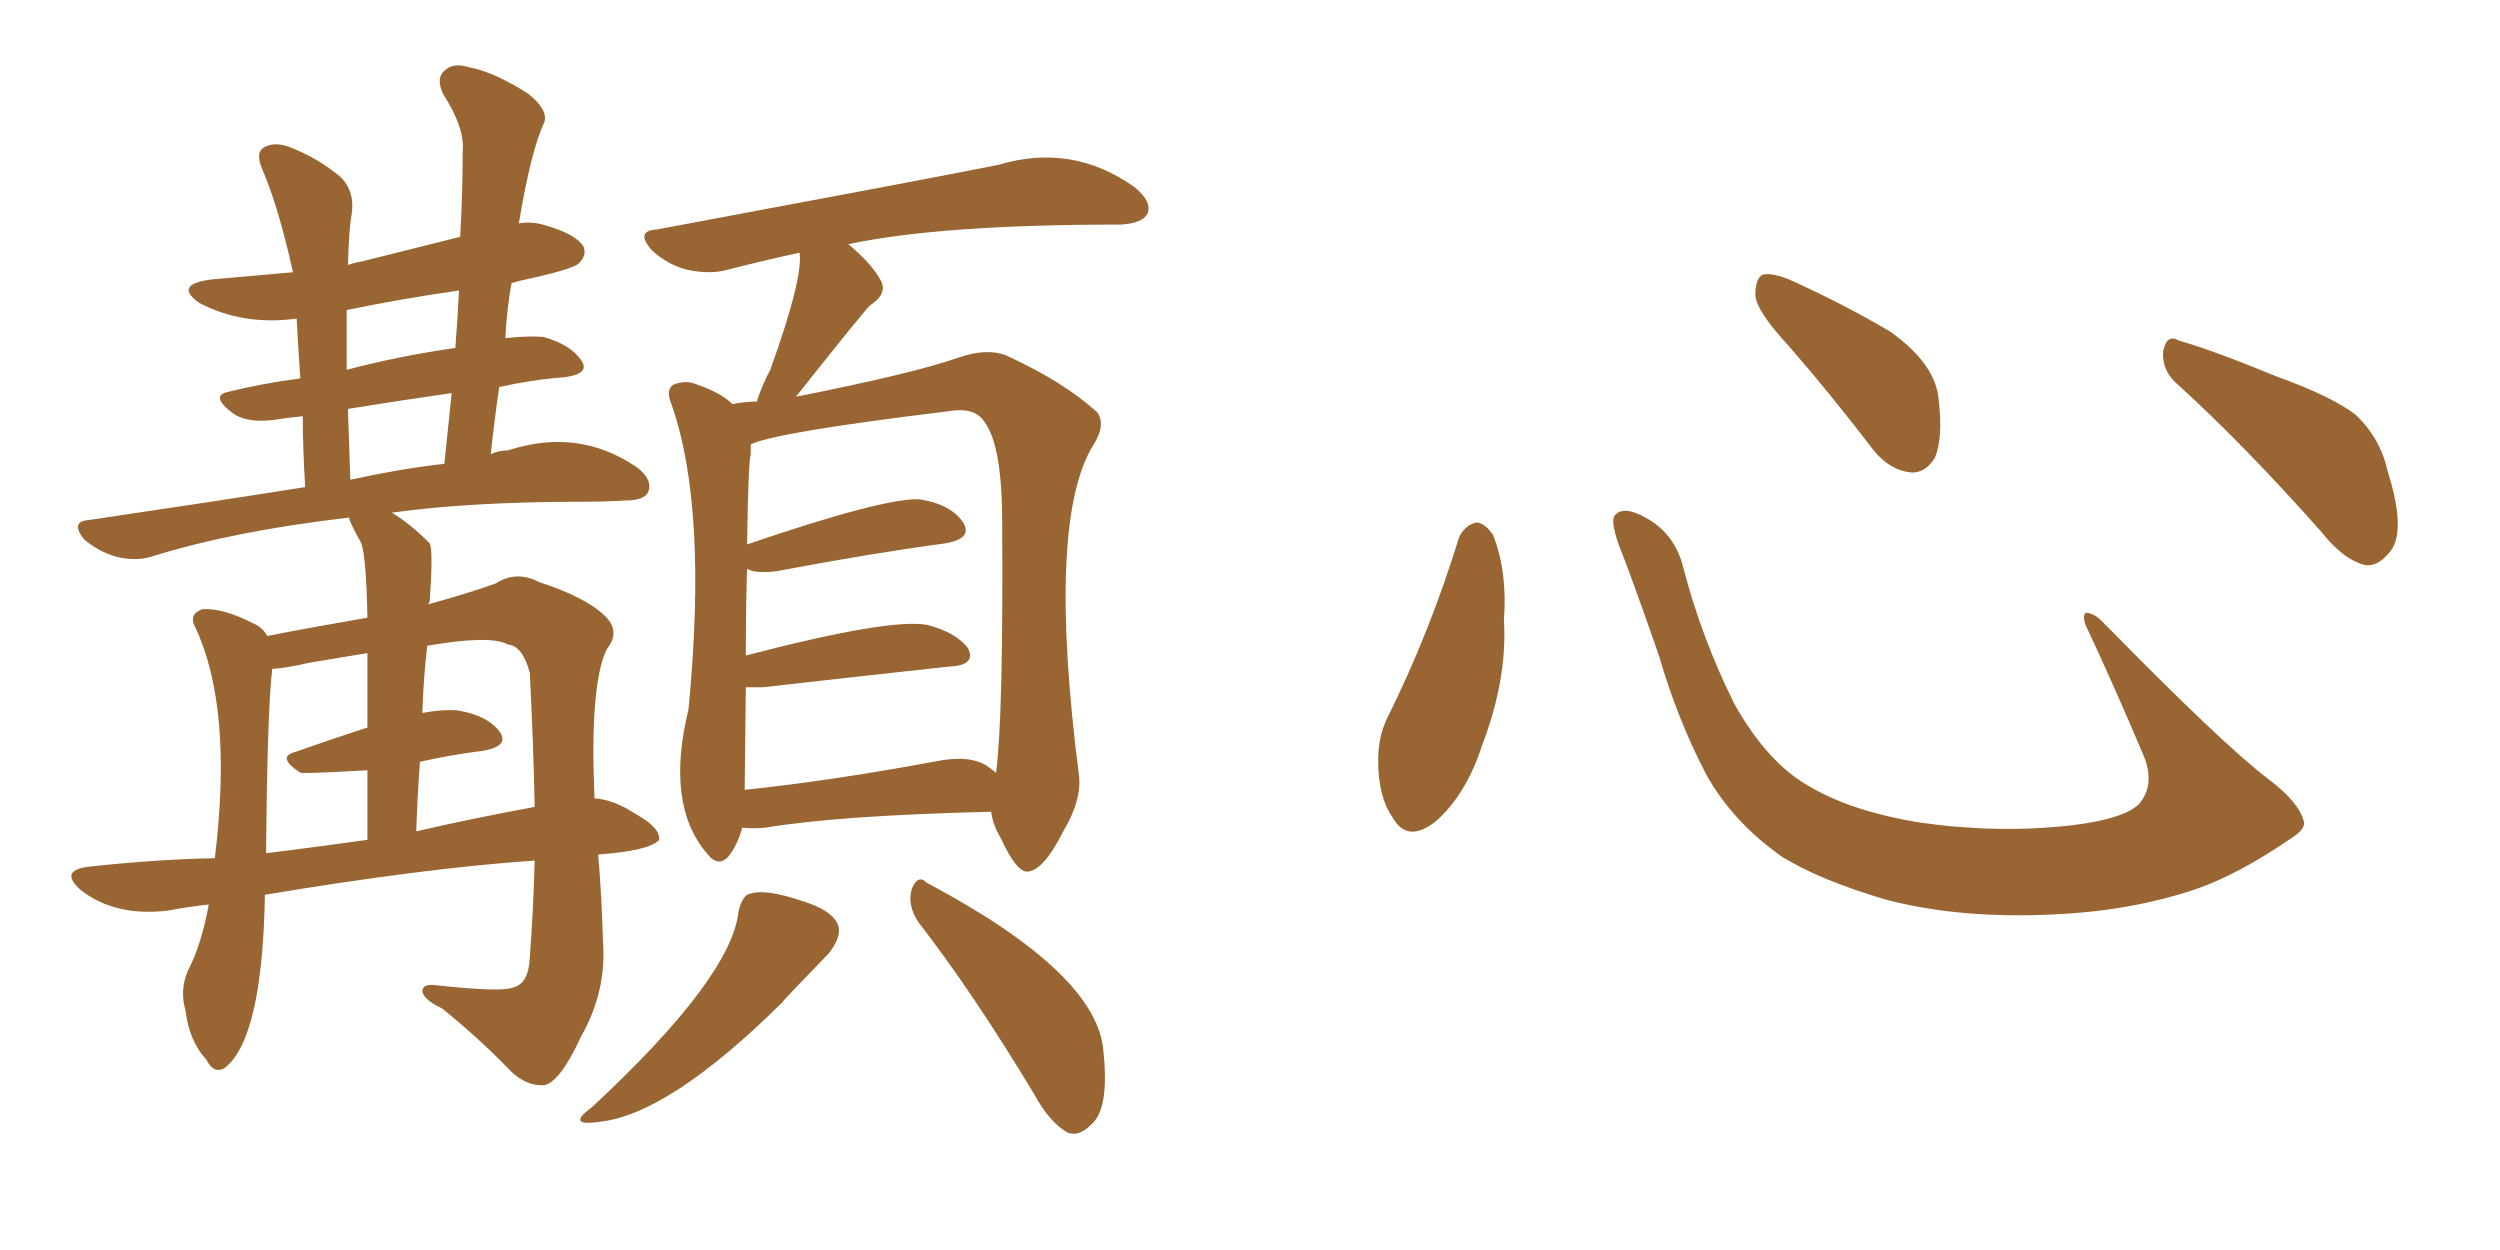 <svg xmlns="http://www.w3.org/2000/svg" xmlns:xlink="http://www.w3.org/1999/xlink" width="300" height="150"><path fill="#996633" padding="10" d="M89.06 99.32L89.06 99.32Q88.62 101.07 87.60 102.54L87.60 102.54Q86.28 104.30 84.81 102.39L84.81 102.39Q79.83 96.53 82.62 85.11L82.62 85.11Q84.96 60.94 80.57 48.49L80.57 48.49Q79.83 46.73 80.86 46.14L80.86 46.14Q82.32 45.56 83.64 46.14L83.64 46.14Q86.57 47.17 87.89 48.49L87.89 48.49Q89.36 48.19 90.82 48.19L90.82 48.19Q91.41 46.29 92.43 44.38L92.43 44.38Q96.39 33.40 95.95 30.32L95.95 30.32Q91.26 31.35 87.30 32.37L87.30 32.37Q85.25 32.96 82.47 32.37L82.47 32.37Q80.13 31.79 78.22 30.03L78.22 30.03Q76.17 27.69 78.81 27.54L78.81 27.54Q111.04 21.53 119.82 19.78L119.82 19.78Q128.61 17.14 136.08 22.41L136.08 22.41Q138.28 24.17 137.70 25.63L137.70 25.63Q137.11 26.81 134.47 26.95L134.47 26.95Q112.79 26.95 101.81 29.30L101.81 29.30Q104.59 31.64 105.62 33.54L105.62 33.54Q106.64 35.16 104.44 36.62L104.44 36.62Q104.00 36.91 95.51 47.61L95.51 47.61Q109.57 44.82 114.99 42.92L114.99 42.92Q118.36 41.75 120.70 42.63L120.70 42.63Q127.73 45.85 131.69 49.51L131.69 49.51Q132.71 50.98 131.25 53.32L131.25 53.32Q125.54 62.40 129.49 93.16L129.49 93.16Q129.79 96.09 127.59 99.76L127.59 99.76Q125.24 104.44 123.34 104.59L123.34 104.59Q122.02 104.74 120.12 100.63L120.12 100.63Q119.09 98.88 118.95 97.41L118.95 97.41Q100.63 97.85 91.85 99.32L91.85 99.32Q90.38 99.46 89.06 99.32ZM118.36 91.85L118.36 91.85Q118.95 92.29 119.53 92.72L119.53 92.72Q120.41 85.99 120.26 62.70L120.26 62.70Q120.26 53.32 118.07 50.54L118.07 50.54Q116.89 48.78 113.67 49.37L113.67 49.37Q93.16 51.86 90.09 53.32L90.09 53.32Q90.09 53.91 90.09 54.49L90.09 54.49Q89.79 55.52 89.65 65.33L89.65 65.33Q105.91 59.77 110.30 59.91L110.30 59.91Q114.11 60.50 115.58 62.70L115.58 62.70Q116.75 64.60 113.53 65.19L113.53 65.19Q104.74 66.36 93.16 68.55L93.16 68.55Q90.67 68.85 89.65 68.26L89.65 68.26Q89.50 72.51 89.50 78.66L89.50 78.66Q106.93 74.12 111.33 75L111.33 75Q114.70 75.88 116.16 77.78L116.16 77.78Q117.19 79.83 113.96 79.98L113.96 79.98Q104.44 81.01 91.55 82.47L91.55 82.47Q90.38 82.47 89.50 82.47L89.50 82.47Q89.36 93.31 89.36 94.78L89.36 94.78Q99.32 93.75 112.06 91.41L112.06 91.41Q116.16 90.53 118.36 91.85ZM88.62 109.42L88.62 109.42Q89.06 107.37 90.09 107.23L90.09 107.23Q91.85 106.64 96.24 108.11L96.24 108.11Q100.05 109.28 100.63 111.18L100.63 111.18Q100.93 112.50 99.46 114.40L99.46 114.40Q93.90 120.12 93.90 120.26L93.90 120.26Q80.27 133.74 71.92 134.62L71.92 134.62Q67.82 135.21 71.04 132.86L71.04 132.86Q87.74 117.33 88.62 109.42ZM110.16 110.60L110.16 110.60Q108.84 108.54 109.42 106.64L109.42 106.64Q110.16 104.88 111.18 105.91L111.18 105.91Q131.84 116.89 132.42 126.27L132.42 126.27Q133.15 133.30 130.81 135.06L130.81 135.06Q129.49 136.38 128.17 135.94L128.17 135.94Q125.98 134.77 124.07 131.25L124.07 131.25Q116.75 119.09 110.16 110.60ZM31.79 107.37L31.79 107.37Q31.49 124.66 26.95 128.17L26.95 128.17Q25.63 128.91 24.76 127.15L24.76 127.15Q22.71 124.95 22.27 121.29L22.27 121.29Q21.53 118.80 22.56 116.46L22.56 116.46Q24.17 113.38 25.05 108.54L25.05 108.54Q22.41 108.84 20.07 109.28L20.07 109.28Q13.77 110.01 9.67 106.79L9.67 106.79Q7.03 104.44 10.69 104.00L10.69 104.00Q18.60 103.13 25.78 102.98L25.78 102.98Q27.98 84.96 23.44 75.29L23.44 75.29Q22.56 73.68 24.32 73.10L24.32 73.10Q26.81 72.95 30.47 74.85L30.47 74.85Q31.49 75.29 32.08 76.32L32.08 76.32Q36.47 75.44 44.09 74.12L44.09 74.12Q43.95 66.94 43.36 65.19L43.36 65.19Q41.89 62.55 41.89 62.11L41.89 62.11Q27.98 63.72 18.16 66.80L18.16 66.80Q16.26 67.38 13.92 66.80L13.92 66.80Q11.87 66.21 10.11 64.75L10.11 64.75Q8.35 62.55 10.69 62.40L10.69 62.40Q24.61 60.35 36.62 58.45L36.62 58.45Q36.33 53.61 36.33 49.95L36.33 49.95Q34.86 50.10 33.84 50.24L33.84 50.24Q29.74 50.98 27.83 49.51L27.83 49.51Q25.20 47.46 27.39 47.02L27.39 47.02Q31.49 46.00 36.04 45.41L36.04 45.41Q35.74 41.02 35.60 38.23L35.60 38.23Q29.15 39.11 23.88 36.33L23.88 36.33Q20.80 34.13 25.34 33.54L25.34 33.54Q30.32 33.11 35.16 32.67L35.16 32.67Q33.40 24.76 31.49 20.36L31.49 20.36Q30.62 18.31 31.64 17.72L31.64 17.72Q32.81 16.99 34.57 17.58L34.57 17.58Q38.09 18.90 40.87 21.24L40.87 21.24Q42.63 23.00 42.19 25.78L42.19 25.78Q41.89 27.25 41.75 31.79L41.75 31.79Q42.63 31.49 43.51 31.35L43.51 31.35Q49.37 29.88 55.22 28.42L55.22 28.42Q55.52 23.14 55.52 18.16L55.52 18.16Q55.81 15.38 53.17 11.28L53.17 11.28Q52.29 9.38 53.32 8.50L53.32 8.50Q54.35 7.47 56.25 8.06L56.25 8.06Q59.33 8.64 63.43 11.28L63.43 11.28Q65.77 13.18 65.33 14.65L65.33 14.65Q63.72 18.02 62.26 26.81L62.26 26.81Q63.87 26.51 65.63 27.10L65.63 27.10Q69.14 28.13 70.02 29.59L70.02 29.59Q70.46 30.62 69.43 31.64L69.43 31.64Q68.55 32.37 62.40 33.69L62.40 33.69Q61.82 33.84 61.38 33.98L61.38 33.98Q60.79 37.35 60.64 40.58L60.64 40.58Q63.28 40.28 65.19 40.43L65.19 40.43Q68.41 41.31 69.73 43.21L69.73 43.21Q70.90 44.82 67.82 45.26L67.82 45.26Q63.87 45.56 59.91 46.44L59.91 46.44Q59.33 50.39 58.89 54.49L58.89 54.49Q59.91 54.05 60.94 54.05L60.94 54.05Q69.43 51.27 76.46 56.10L76.46 56.10Q78.37 57.57 77.78 59.03L77.78 59.03Q77.34 60.06 75 60.06L75 60.06Q72.66 60.21 69.87 60.21L69.87 60.21Q56.40 60.21 47.02 61.52L47.02 61.52Q49.22 62.84 51.56 65.19L51.56 65.19Q52.00 66.06 51.56 72.22L51.56 72.22Q51.42 72.36 51.42 72.51L51.42 72.51Q56.69 71.04 59.47 70.02L59.47 70.02Q61.96 68.41 64.75 69.87L64.75 69.87Q70.17 71.63 72.51 73.83L72.51 73.83Q74.56 75.73 72.80 77.93L72.80 77.93Q70.75 82.18 71.34 95.80L71.34 95.80Q73.68 95.95 76.32 97.71L76.32 97.71Q79.25 99.32 79.10 100.78L79.10 100.78Q77.93 102.10 71.78 102.54L71.78 102.54Q72.22 107.67 72.36 113.09L72.36 113.09Q72.80 118.95 69.73 124.37L69.73 124.37Q67.24 129.79 65.33 130.22L65.33 130.22Q63.13 130.37 61.23 128.47L61.23 128.47Q57.57 124.66 53.03 121.00L53.03 121.00Q50.83 119.97 50.68 118.95L50.68 118.95Q50.68 118.07 52.15 118.21L52.15 118.21Q60.21 119.09 61.52 118.51L61.52 118.51Q63.43 118.07 63.57 114.99L63.57 114.99Q64.01 109.13 64.16 103.27L64.16 103.27Q51.12 104.15 31.79 107.37ZM49.95 99.76L49.95 99.76Q56.98 98.14 64.16 96.83L64.16 96.83Q64.01 89.06 63.57 80.71L63.57 80.71Q62.70 77.49 60.94 77.34L60.94 77.34Q58.89 76.17 51.27 77.49L51.27 77.49Q50.83 81.15 50.68 85.55L50.68 85.55Q53.03 85.11 54.93 85.25L54.93 85.25Q58.45 85.84 59.91 87.74L59.91 87.74Q61.23 89.50 58.01 90.09L58.01 90.09Q54.35 90.53 50.39 91.41L50.39 91.41Q50.10 95.36 49.95 99.76ZM31.93 102.39L31.93 102.39Q37.79 101.66 44.09 100.78L44.09 100.78Q44.09 96.09 44.09 92.43L44.09 92.43Q36.47 92.87 36.04 92.72L36.04 92.72Q33.11 90.82 35.45 90.23L35.45 90.23Q39.55 88.77 44.09 87.30L44.09 87.30Q44.09 82.03 44.09 78.37L44.09 78.37Q40.58 78.96 37.06 79.54L37.06 79.54Q34.57 80.13 32.67 80.27L32.67 80.27Q32.08 85.11 31.93 102.39ZM42.04 57.57L42.04 57.57Q48.05 56.25 53.32 55.66L53.32 55.66Q53.76 51.27 54.20 47.17L54.20 47.17Q48.05 48.05 41.75 49.07L41.75 49.07Q41.89 53.03 42.04 57.57ZM54.64 41.75L54.64 41.75L54.64 41.75Q54.93 38.09 55.08 34.86L55.08 34.86Q47.90 35.89 41.60 37.21L41.60 37.21Q41.60 40.28 41.60 44.38L41.60 44.38Q47.61 42.77 54.64 41.75ZM175.05 64.60L175.05 64.60Q175.63 63.13 177.10 62.70L177.10 62.70Q178.13 62.70 179.15 64.16L179.15 64.16Q180.91 68.55 180.47 74.41L180.47 74.41Q180.91 81.45 177.83 89.50L177.83 89.50Q175.93 95.36 172.27 98.58L172.27 98.58Q168.90 101.22 167.14 98.14L167.14 98.14Q165.38 95.65 165.38 91.26L165.38 91.26Q165.38 88.48 166.41 86.28L166.41 86.28Q171.53 76.03 175.05 64.60ZM276.42 98.44L276.42 98.44Q276.86 99.46 274.66 100.78L274.66 100.78Q268.65 104.88 263.67 106.64L263.67 106.64Q255.91 109.28 246.68 109.72L246.68 109.72Q235.25 110.30 226.32 107.96L226.32 107.96Q218.41 105.62 213.87 102.83L213.87 102.83Q208.01 98.73 204.79 93.02L204.79 93.02Q201.27 86.28 199.07 78.66L199.07 78.66Q195.70 68.99 194.24 65.33L194.24 65.33Q193.21 62.40 193.80 61.82L193.80 61.82Q194.82 60.64 197.46 62.11L197.46 62.11Q200.98 64.01 202.00 68.12L202.00 68.12Q204.20 76.61 208.15 84.52L208.15 84.52Q212.11 91.55 217.09 94.34L217.09 94.34Q222.22 97.41 230.57 98.73L230.57 98.73Q239.94 100.05 248.73 99.02L248.73 99.02Q254.74 98.29 256.64 96.53L256.64 96.53Q258.69 94.19 257.23 90.67L257.23 90.67Q253.71 82.32 250.20 74.85L250.20 74.85Q249.90 73.68 250.34 73.54L250.34 73.54Q251.22 73.54 252.25 74.56L252.25 74.56Q266.75 89.36 272.17 93.46L272.17 93.46Q275.83 96.24 276.42 98.44ZM214.60 41.46L214.60 41.46Q210.79 37.35 210.64 35.45L210.64 35.45Q210.64 33.40 211.52 32.96L211.52 32.96Q212.70 32.67 215.04 33.69L215.04 33.69Q221.48 36.62 226.90 39.84L226.90 39.84Q232.18 43.65 232.62 47.75L232.62 47.75Q233.20 52.59 232.18 54.93L232.18 54.93Q231.01 56.84 229.25 56.69L229.25 56.69Q226.76 56.40 224.85 54.05L224.85 54.05Q219.58 47.17 214.60 41.46ZM261.33 46.14L261.33 46.14L261.33 46.14Q259.42 44.53 259.57 42.19L259.57 42.19Q260.01 39.99 261.47 40.87L261.47 40.87Q265.58 42.04 273.05 45.12L273.05 45.12Q279.93 47.61 282.71 49.80L282.71 49.80Q285.64 52.59 286.52 56.54L286.52 56.54Q288.87 64.01 286.67 66.36L286.67 66.36Q285.35 67.97 283.89 67.82L283.89 67.82Q281.25 67.24 278.47 63.72L278.47 63.72Q269.24 53.32 261.33 46.14Z"/></svg>